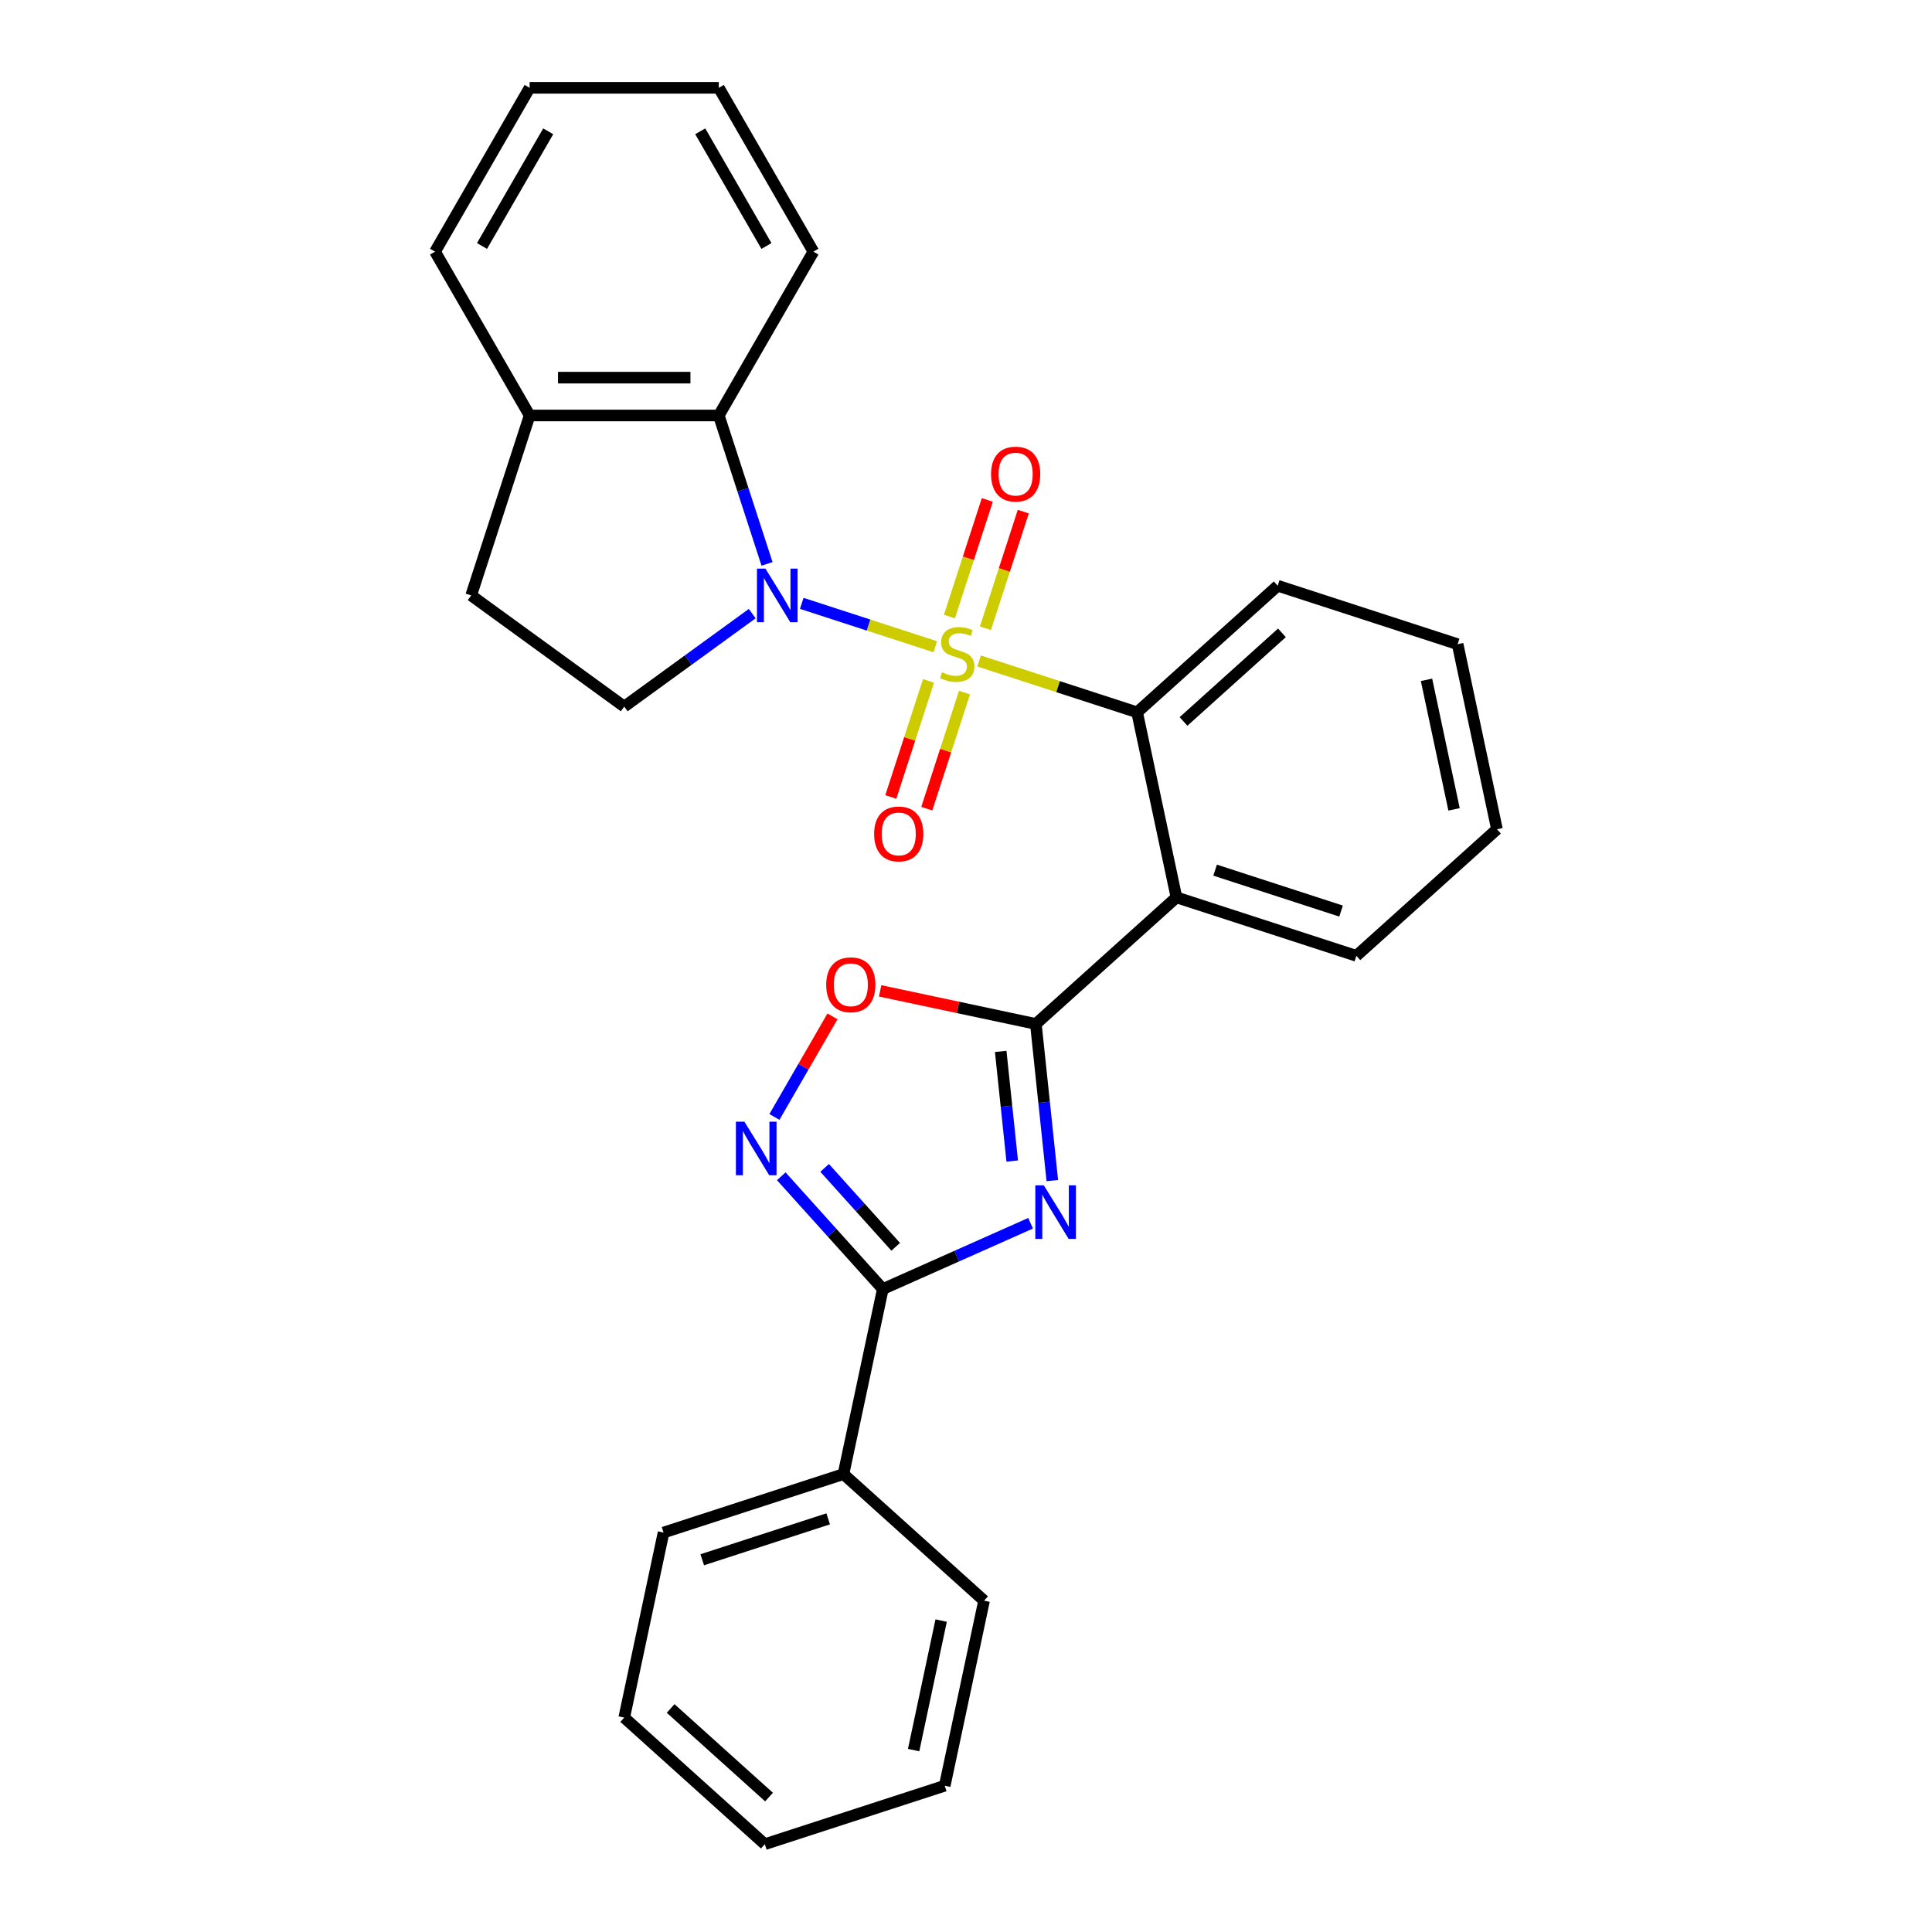 <?xml version='1.0' encoding='iso-8859-1'?>
<svg version='1.1' baseProfile='full'
              xmlns='http://www.w3.org/2000/svg'
                      xmlns:rdkit='http://www.rdkit.org/xml'
                      xmlns:xlink='http://www.w3.org/1999/xlink'
                  xml:space='preserve'
width='1000px' height='1000px' viewBox='0 0 1000 1000'>
<!-- END OF HEADER -->
<rect style='opacity:1.0;fill:#FFFFFF;stroke:none' width='1000' height='1000' x='0' y='0'> </rect>
<path class='bond-0' d='M 484.103,334.756 L 449.543,323.526' style='fill:none;fill-rule:evenodd;stroke:#CCCC00;stroke-width:6px;stroke-linecap:butt;stroke-linejoin:miter;stroke-opacity:1' />
<path class='bond-0' d='M 449.543,323.526 L 414.982,312.297' style='fill:none;fill-rule:evenodd;stroke:#0000FF;stroke-width:6px;stroke-linecap:butt;stroke-linejoin:miter;stroke-opacity:1' />
<path class='bond-3' d='M 506.781,342.124 L 547.675,355.412' style='fill:none;fill-rule:evenodd;stroke:#CCCC00;stroke-width:6px;stroke-linecap:butt;stroke-linejoin:miter;stroke-opacity:1' />
<path class='bond-3' d='M 547.675,355.412 L 588.568,368.699' style='fill:none;fill-rule:evenodd;stroke:#000000;stroke-width:6px;stroke-linecap:butt;stroke-linejoin:miter;stroke-opacity:1' />
<path class='bond-10' d='M 510.042,325.192 L 519.852,295.002' style='fill:none;fill-rule:evenodd;stroke:#CCCC00;stroke-width:6px;stroke-linecap:butt;stroke-linejoin:miter;stroke-opacity:1' />
<path class='bond-10' d='M 519.852,295.002 L 529.661,264.813' style='fill:none;fill-rule:evenodd;stroke:#FF0000;stroke-width:6px;stroke-linecap:butt;stroke-linejoin:miter;stroke-opacity:1' />
<path class='bond-10' d='M 491.417,319.14 L 501.226,288.95' style='fill:none;fill-rule:evenodd;stroke:#CCCC00;stroke-width:6px;stroke-linecap:butt;stroke-linejoin:miter;stroke-opacity:1' />
<path class='bond-10' d='M 501.226,288.95 L 511.036,258.761' style='fill:none;fill-rule:evenodd;stroke:#FF0000;stroke-width:6px;stroke-linecap:butt;stroke-linejoin:miter;stroke-opacity:1' />
<path class='bond-11' d='M 480.6,352.433 L 470.838,382.475' style='fill:none;fill-rule:evenodd;stroke:#CCCC00;stroke-width:6px;stroke-linecap:butt;stroke-linejoin:miter;stroke-opacity:1' />
<path class='bond-11' d='M 470.838,382.475 L 461.077,412.518' style='fill:none;fill-rule:evenodd;stroke:#FF0000;stroke-width:6px;stroke-linecap:butt;stroke-linejoin:miter;stroke-opacity:1' />
<path class='bond-11' d='M 499.225,358.484 L 489.464,388.527' style='fill:none;fill-rule:evenodd;stroke:#CCCC00;stroke-width:6px;stroke-linecap:butt;stroke-linejoin:miter;stroke-opacity:1' />
<path class='bond-11' d='M 489.464,388.527 L 479.702,418.57' style='fill:none;fill-rule:evenodd;stroke:#FF0000;stroke-width:6px;stroke-linecap:butt;stroke-linejoin:miter;stroke-opacity:1' />
<path class='bond-8' d='M 397.015,291.868 L 384.536,253.462' style='fill:none;fill-rule:evenodd;stroke:#0000FF;stroke-width:6px;stroke-linecap:butt;stroke-linejoin:miter;stroke-opacity:1' />
<path class='bond-8' d='M 384.536,253.462 L 372.057,215.055' style='fill:none;fill-rule:evenodd;stroke:#000000;stroke-width:6px;stroke-linecap:butt;stroke-linejoin:miter;stroke-opacity:1' />
<path class='bond-9' d='M 389.351,317.601 L 356.224,341.669' style='fill:none;fill-rule:evenodd;stroke:#0000FF;stroke-width:6px;stroke-linecap:butt;stroke-linejoin:miter;stroke-opacity:1' />
<path class='bond-9' d='M 356.224,341.669 L 323.098,365.737' style='fill:none;fill-rule:evenodd;stroke:#000000;stroke-width:6px;stroke-linecap:butt;stroke-linejoin:miter;stroke-opacity:1' />
<path class='bond-1' d='M 544.68,611.068 L 540.419,570.533' style='fill:none;fill-rule:evenodd;stroke:#0000FF;stroke-width:6px;stroke-linecap:butt;stroke-linejoin:miter;stroke-opacity:1' />
<path class='bond-1' d='M 540.419,570.533 L 536.159,529.998' style='fill:none;fill-rule:evenodd;stroke:#000000;stroke-width:6px;stroke-linecap:butt;stroke-linejoin:miter;stroke-opacity:1' />
<path class='bond-1' d='M 523.925,600.954 L 520.943,572.58' style='fill:none;fill-rule:evenodd;stroke:#0000FF;stroke-width:6px;stroke-linecap:butt;stroke-linejoin:miter;stroke-opacity:1' />
<path class='bond-1' d='M 520.943,572.58 L 517.961,544.206' style='fill:none;fill-rule:evenodd;stroke:#000000;stroke-width:6px;stroke-linecap:butt;stroke-linejoin:miter;stroke-opacity:1' />
<path class='bond-5' d='M 533.43,633.153 L 495.185,650.181' style='fill:none;fill-rule:evenodd;stroke:#0000FF;stroke-width:6px;stroke-linecap:butt;stroke-linejoin:miter;stroke-opacity:1' />
<path class='bond-5' d='M 495.185,650.181 L 456.941,667.208' style='fill:none;fill-rule:evenodd;stroke:#000000;stroke-width:6px;stroke-linecap:butt;stroke-linejoin:miter;stroke-opacity:1' />
<path class='bond-2' d='M 536.159,529.998 L 608.927,464.478' style='fill:none;fill-rule:evenodd;stroke:#000000;stroke-width:6px;stroke-linecap:butt;stroke-linejoin:miter;stroke-opacity:1' />
<path class='bond-7' d='M 536.159,529.998 L 495.858,521.432' style='fill:none;fill-rule:evenodd;stroke:#000000;stroke-width:6px;stroke-linecap:butt;stroke-linejoin:miter;stroke-opacity:1' />
<path class='bond-7' d='M 495.858,521.432 L 455.557,512.866' style='fill:none;fill-rule:evenodd;stroke:#FF0000;stroke-width:6px;stroke-linecap:butt;stroke-linejoin:miter;stroke-opacity:1' />
<path class='bond-4' d='M 588.568,368.699 L 608.927,464.478' style='fill:none;fill-rule:evenodd;stroke:#000000;stroke-width:6px;stroke-linecap:butt;stroke-linejoin:miter;stroke-opacity:1' />
<path class='bond-16' d='M 588.568,368.699 L 661.336,303.178' style='fill:none;fill-rule:evenodd;stroke:#000000;stroke-width:6px;stroke-linecap:butt;stroke-linejoin:miter;stroke-opacity:1' />
<path class='bond-16' d='M 612.588,373.424 L 663.525,327.56' style='fill:none;fill-rule:evenodd;stroke:#000000;stroke-width:6px;stroke-linecap:butt;stroke-linejoin:miter;stroke-opacity:1' />
<path class='bond-15' d='M 608.927,464.478 L 702.053,494.736' style='fill:none;fill-rule:evenodd;stroke:#000000;stroke-width:6px;stroke-linecap:butt;stroke-linejoin:miter;stroke-opacity:1' />
<path class='bond-15' d='M 628.948,450.391 L 694.136,471.572' style='fill:none;fill-rule:evenodd;stroke:#000000;stroke-width:6px;stroke-linecap:butt;stroke-linejoin:miter;stroke-opacity:1' />
<path class='bond-13' d='M 456.941,667.208 L 436.582,762.987' style='fill:none;fill-rule:evenodd;stroke:#000000;stroke-width:6px;stroke-linecap:butt;stroke-linejoin:miter;stroke-opacity:1' />
<path class='bond-30' d='M 456.941,667.208 L 430.663,638.023' style='fill:none;fill-rule:evenodd;stroke:#000000;stroke-width:6px;stroke-linecap:butt;stroke-linejoin:miter;stroke-opacity:1' />
<path class='bond-30' d='M 430.663,638.023 L 404.385,608.839' style='fill:none;fill-rule:evenodd;stroke:#0000FF;stroke-width:6px;stroke-linecap:butt;stroke-linejoin:miter;stroke-opacity:1' />
<path class='bond-30' d='M 463.611,645.349 L 445.217,624.919' style='fill:none;fill-rule:evenodd;stroke:#000000;stroke-width:6px;stroke-linecap:butt;stroke-linejoin:miter;stroke-opacity:1' />
<path class='bond-30' d='M 445.217,624.919 L 426.822,604.49' style='fill:none;fill-rule:evenodd;stroke:#0000FF;stroke-width:6px;stroke-linecap:butt;stroke-linejoin:miter;stroke-opacity:1' />
<path class='bond-6' d='M 400.839,578.127 L 415.867,552.098' style='fill:none;fill-rule:evenodd;stroke:#0000FF;stroke-width:6px;stroke-linecap:butt;stroke-linejoin:miter;stroke-opacity:1' />
<path class='bond-6' d='M 415.867,552.098 L 430.894,526.07' style='fill:none;fill-rule:evenodd;stroke:#FF0000;stroke-width:6px;stroke-linecap:butt;stroke-linejoin:miter;stroke-opacity:1' />
<path class='bond-12' d='M 372.057,215.055 L 274.138,215.055' style='fill:none;fill-rule:evenodd;stroke:#000000;stroke-width:6px;stroke-linecap:butt;stroke-linejoin:miter;stroke-opacity:1' />
<path class='bond-12' d='M 357.369,195.471 L 288.826,195.471' style='fill:none;fill-rule:evenodd;stroke:#000000;stroke-width:6px;stroke-linecap:butt;stroke-linejoin:miter;stroke-opacity:1' />
<path class='bond-17' d='M 372.057,215.055 L 421.017,130.255' style='fill:none;fill-rule:evenodd;stroke:#000000;stroke-width:6px;stroke-linecap:butt;stroke-linejoin:miter;stroke-opacity:1' />
<path class='bond-14' d='M 323.098,365.737 L 243.88,308.181' style='fill:none;fill-rule:evenodd;stroke:#000000;stroke-width:6px;stroke-linecap:butt;stroke-linejoin:miter;stroke-opacity:1' />
<path class='bond-18' d='M 274.138,215.055 L 225.179,130.255' style='fill:none;fill-rule:evenodd;stroke:#000000;stroke-width:6px;stroke-linecap:butt;stroke-linejoin:miter;stroke-opacity:1' />
<path class='bond-28' d='M 274.138,215.055 L 243.88,308.181' style='fill:none;fill-rule:evenodd;stroke:#000000;stroke-width:6px;stroke-linecap:butt;stroke-linejoin:miter;stroke-opacity:1' />
<path class='bond-19' d='M 436.582,762.987 L 343.456,793.246' style='fill:none;fill-rule:evenodd;stroke:#000000;stroke-width:6px;stroke-linecap:butt;stroke-linejoin:miter;stroke-opacity:1' />
<path class='bond-19' d='M 428.665,786.151 L 363.477,807.332' style='fill:none;fill-rule:evenodd;stroke:#000000;stroke-width:6px;stroke-linecap:butt;stroke-linejoin:miter;stroke-opacity:1' />
<path class='bond-20' d='M 436.582,762.987 L 509.35,828.508' style='fill:none;fill-rule:evenodd;stroke:#000000;stroke-width:6px;stroke-linecap:butt;stroke-linejoin:miter;stroke-opacity:1' />
<path class='bond-29' d='M 702.053,494.736 L 774.821,429.216' style='fill:none;fill-rule:evenodd;stroke:#000000;stroke-width:6px;stroke-linecap:butt;stroke-linejoin:miter;stroke-opacity:1' />
<path class='bond-22' d='M 661.336,303.178 L 754.463,333.437' style='fill:none;fill-rule:evenodd;stroke:#000000;stroke-width:6px;stroke-linecap:butt;stroke-linejoin:miter;stroke-opacity:1' />
<path class='bond-23' d='M 421.017,130.255 L 372.057,45.455' style='fill:none;fill-rule:evenodd;stroke:#000000;stroke-width:6px;stroke-linecap:butt;stroke-linejoin:miter;stroke-opacity:1' />
<path class='bond-23' d='M 396.713,127.327 L 362.441,67.966' style='fill:none;fill-rule:evenodd;stroke:#000000;stroke-width:6px;stroke-linecap:butt;stroke-linejoin:miter;stroke-opacity:1' />
<path class='bond-31' d='M 225.179,130.255 L 274.138,45.455' style='fill:none;fill-rule:evenodd;stroke:#000000;stroke-width:6px;stroke-linecap:butt;stroke-linejoin:miter;stroke-opacity:1' />
<path class='bond-31' d='M 249.483,127.327 L 283.754,67.966' style='fill:none;fill-rule:evenodd;stroke:#000000;stroke-width:6px;stroke-linecap:butt;stroke-linejoin:miter;stroke-opacity:1' />
<path class='bond-25' d='M 343.456,793.246 L 323.098,889.025' style='fill:none;fill-rule:evenodd;stroke:#000000;stroke-width:6px;stroke-linecap:butt;stroke-linejoin:miter;stroke-opacity:1' />
<path class='bond-26' d='M 509.35,828.508 L 488.992,924.287' style='fill:none;fill-rule:evenodd;stroke:#000000;stroke-width:6px;stroke-linecap:butt;stroke-linejoin:miter;stroke-opacity:1' />
<path class='bond-26' d='M 487.141,838.803 L 472.89,905.848' style='fill:none;fill-rule:evenodd;stroke:#000000;stroke-width:6px;stroke-linecap:butt;stroke-linejoin:miter;stroke-opacity:1' />
<path class='bond-21' d='M 774.821,429.216 L 754.463,333.437' style='fill:none;fill-rule:evenodd;stroke:#000000;stroke-width:6px;stroke-linecap:butt;stroke-linejoin:miter;stroke-opacity:1' />
<path class='bond-21' d='M 752.612,418.921 L 738.361,351.875' style='fill:none;fill-rule:evenodd;stroke:#000000;stroke-width:6px;stroke-linecap:butt;stroke-linejoin:miter;stroke-opacity:1' />
<path class='bond-24' d='M 372.057,45.455 L 274.138,45.455' style='fill:none;fill-rule:evenodd;stroke:#000000;stroke-width:6px;stroke-linecap:butt;stroke-linejoin:miter;stroke-opacity:1' />
<path class='bond-32' d='M 323.098,889.025 L 395.866,954.545' style='fill:none;fill-rule:evenodd;stroke:#000000;stroke-width:6px;stroke-linecap:butt;stroke-linejoin:miter;stroke-opacity:1' />
<path class='bond-32' d='M 347.117,884.299 L 398.054,930.164' style='fill:none;fill-rule:evenodd;stroke:#000000;stroke-width:6px;stroke-linecap:butt;stroke-linejoin:miter;stroke-opacity:1' />
<path class='bond-27' d='M 488.992,924.287 L 395.866,954.545' style='fill:none;fill-rule:evenodd;stroke:#000000;stroke-width:6px;stroke-linecap:butt;stroke-linejoin:miter;stroke-opacity:1' />
<path  class='atom-0' d='M 487.609 347.958
Q 487.922 348.075, 489.214 348.624
Q 490.507 349.172, 491.917 349.524
Q 493.366 349.838, 494.776 349.838
Q 497.4 349.838, 498.928 348.584
Q 500.456 347.292, 500.456 345.059
Q 500.456 343.532, 499.672 342.592
Q 498.928 341.652, 497.753 341.143
Q 496.578 340.633, 494.62 340.046
Q 492.152 339.302, 490.664 338.597
Q 489.214 337.892, 488.157 336.403
Q 487.139 334.915, 487.139 332.408
Q 487.139 328.922, 489.489 326.768
Q 491.878 324.614, 496.578 324.614
Q 499.79 324.614, 503.432 326.141
L 502.531 329.157
Q 499.202 327.786, 496.695 327.786
Q 493.993 327.786, 492.505 328.922
Q 491.016 330.019, 491.055 331.938
Q 491.055 333.427, 491.799 334.327
Q 492.583 335.228, 493.68 335.738
Q 494.815 336.247, 496.695 336.834
Q 499.202 337.618, 500.691 338.401
Q 502.179 339.184, 503.236 340.79
Q 504.333 342.357, 504.333 345.059
Q 504.333 348.898, 501.748 350.974
Q 499.202 353.01, 494.933 353.01
Q 492.465 353.01, 490.585 352.462
Q 488.744 351.953, 486.551 351.052
L 487.609 347.958
' fill='#CCCC00'/>
<path  class='atom-1' d='M 396.186 294.316
L 405.273 309.004
Q 406.174 310.453, 407.623 313.077
Q 409.072 315.702, 409.15 315.858
L 409.15 294.316
L 412.832 294.316
L 412.832 322.047
L 409.033 322.047
L 399.28 305.988
Q 398.144 304.108, 396.93 301.954
Q 395.755 299.8, 395.403 299.134
L 395.403 322.047
L 391.799 322.047
L 391.799 294.316
L 396.186 294.316
' fill='#0000FF'/>
<path  class='atom-2' d='M 540.265 613.516
L 549.352 628.203
Q 550.252 629.653, 551.702 632.277
Q 553.151 634.901, 553.229 635.058
L 553.229 613.516
L 556.911 613.516
L 556.911 641.246
L 553.112 641.246
L 543.359 625.187
Q 542.223 623.307, 541.009 621.153
Q 539.834 618.999, 539.481 618.333
L 539.481 641.246
L 535.878 641.246
L 535.878 613.516
L 540.265 613.516
' fill='#0000FF'/>
<path  class='atom-7' d='M 385.291 580.575
L 394.378 595.263
Q 395.278 596.712, 396.728 599.336
Q 398.177 601.96, 398.255 602.117
L 398.255 580.575
L 401.937 580.575
L 401.937 608.305
L 398.138 608.305
L 388.385 592.247
Q 387.249 590.367, 386.035 588.212
Q 384.86 586.058, 384.507 585.392
L 384.507 608.305
L 380.904 608.305
L 380.904 580.575
L 385.291 580.575
' fill='#0000FF'/>
<path  class='atom-8' d='M 427.65 509.718
Q 427.65 503.06, 430.941 499.339
Q 434.231 495.618, 440.38 495.618
Q 446.529 495.618, 449.819 499.339
Q 453.109 503.06, 453.109 509.718
Q 453.109 516.455, 449.78 520.293
Q 446.451 524.093, 440.38 524.093
Q 434.27 524.093, 430.941 520.293
Q 427.65 516.494, 427.65 509.718
M 440.38 520.959
Q 444.61 520.959, 446.882 518.139
Q 449.193 515.28, 449.193 509.718
Q 449.193 504.274, 446.882 501.532
Q 444.61 498.751, 440.38 498.751
Q 436.15 498.751, 433.839 501.493
Q 431.567 504.235, 431.567 509.718
Q 431.567 515.319, 433.839 518.139
Q 436.15 520.959, 440.38 520.959
' fill='#FF0000'/>
<path  class='atom-11' d='M 512.971 245.392
Q 512.971 238.734, 516.261 235.013
Q 519.551 231.292, 525.701 231.292
Q 531.85 231.292, 535.14 235.013
Q 538.43 238.734, 538.43 245.392
Q 538.43 252.129, 535.101 255.967
Q 531.772 259.766, 525.701 259.766
Q 519.591 259.766, 516.261 255.967
Q 512.971 252.168, 512.971 245.392
M 525.701 256.633
Q 529.931 256.633, 532.202 253.813
Q 534.513 250.954, 534.513 245.392
Q 534.513 239.948, 532.202 237.206
Q 529.931 234.425, 525.701 234.425
Q 521.471 234.425, 519.16 237.167
Q 516.888 239.909, 516.888 245.392
Q 516.888 250.993, 519.16 253.813
Q 521.471 256.633, 525.701 256.633
' fill='#FF0000'/>
<path  class='atom-12' d='M 452.454 431.645
Q 452.454 424.986, 455.744 421.265
Q 459.034 417.544, 465.183 417.544
Q 471.333 417.544, 474.623 421.265
Q 477.913 424.986, 477.913 431.645
Q 477.913 438.382, 474.584 442.22
Q 471.254 446.019, 465.183 446.019
Q 459.073 446.019, 455.744 442.22
Q 452.454 438.421, 452.454 431.645
M 465.183 442.886
Q 469.414 442.886, 471.685 440.066
Q 473.996 437.207, 473.996 431.645
Q 473.996 426.201, 471.685 423.459
Q 469.414 420.678, 465.183 420.678
Q 460.953 420.678, 458.642 423.42
Q 456.371 426.161, 456.371 431.645
Q 456.371 437.246, 458.642 440.066
Q 460.953 442.886, 465.183 442.886
' fill='#FF0000'/>
</svg>
